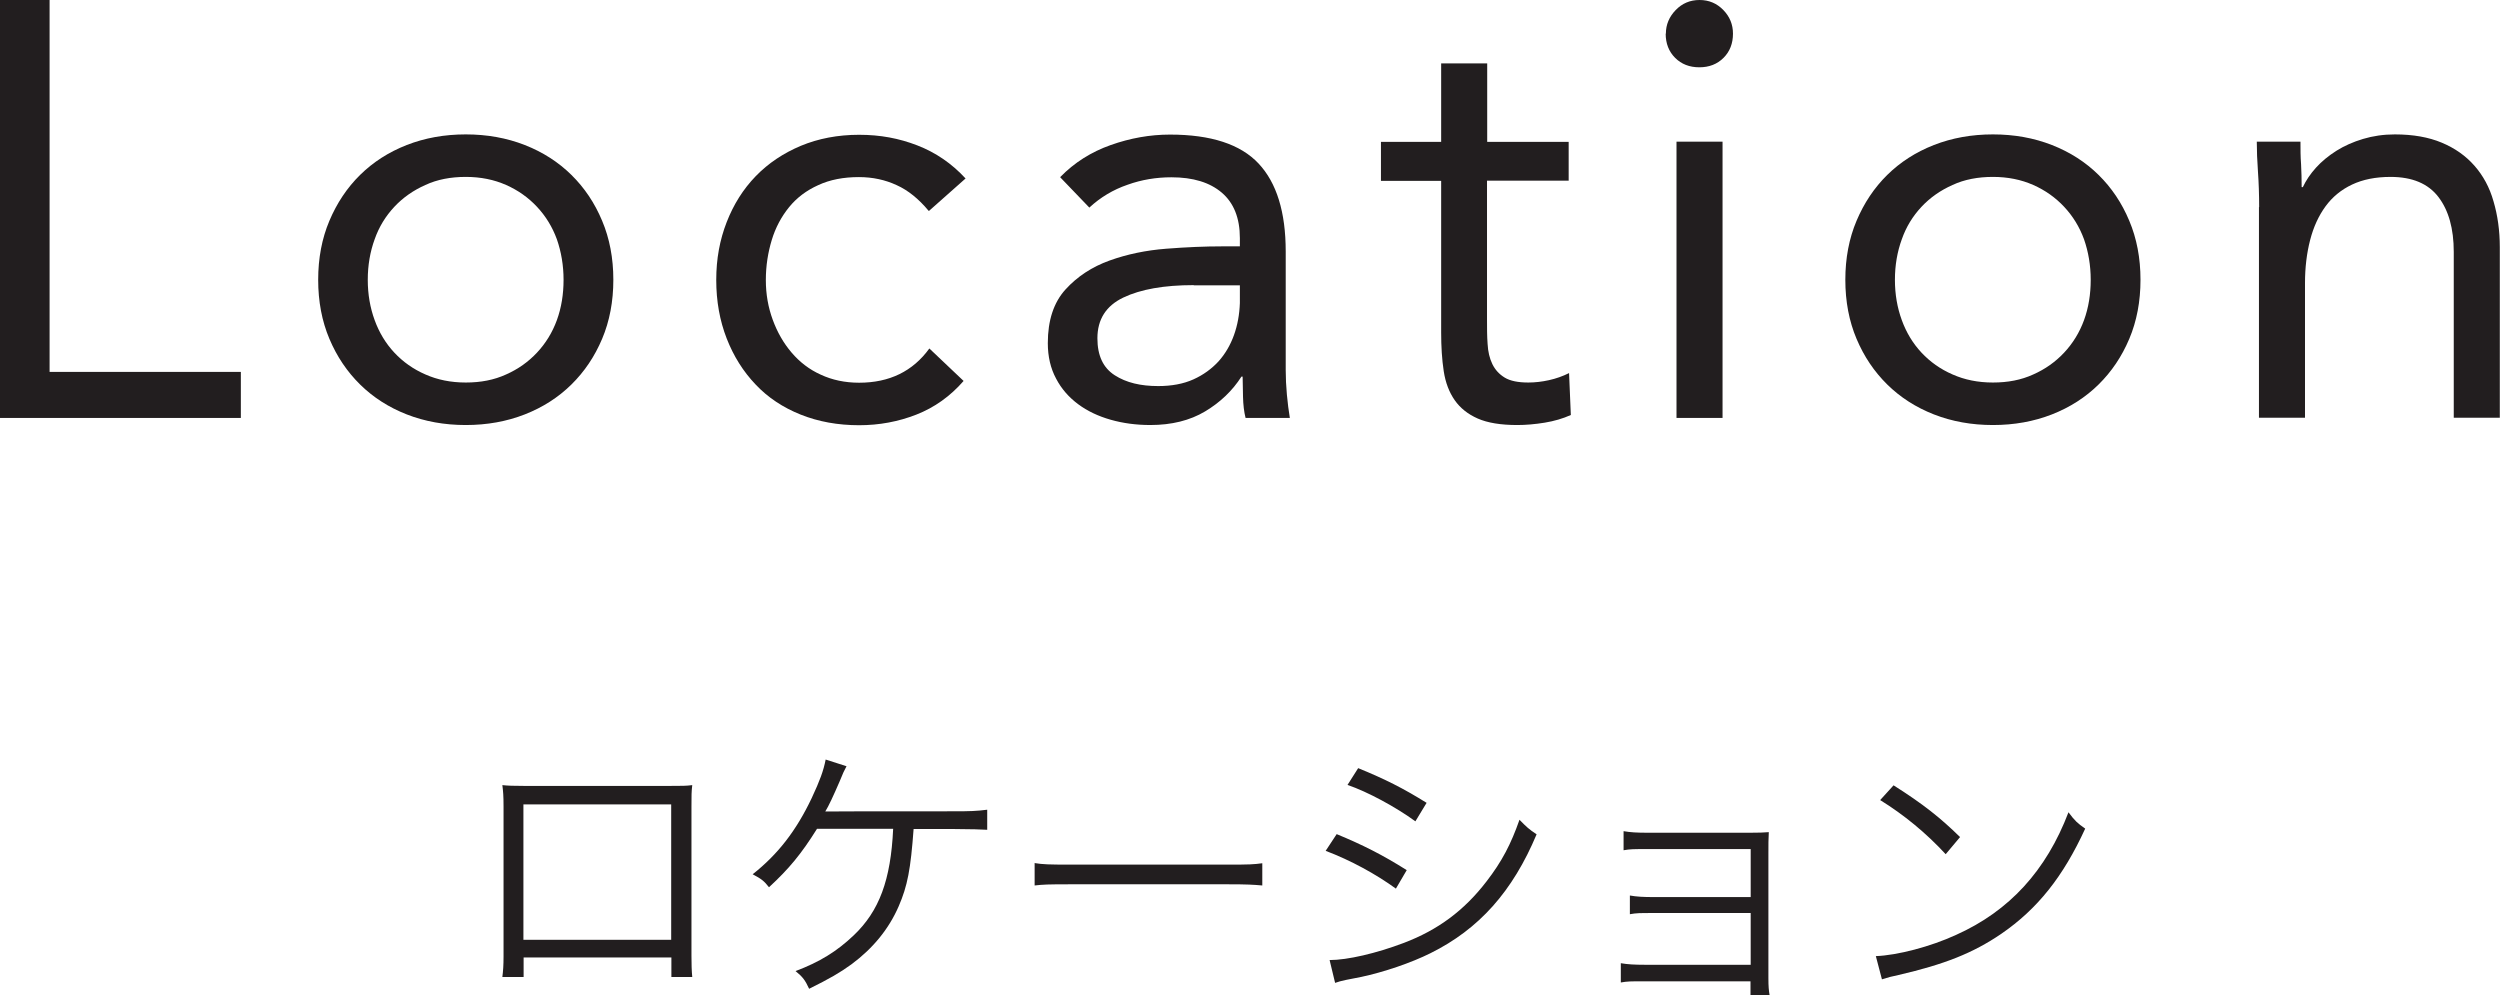 <?xml version="1.0" encoding="UTF-8"?>
<svg id="_レイヤー_2" data-name="レイヤー 2" xmlns="http://www.w3.org/2000/svg" viewBox="0 0 127.05 50.57">
  <defs>
    <style>
      .cls-1 {
        fill: #221e1f;
      }
    </style>
  </defs>
  <g id="_レイヤー_17" data-name="レイヤー 17">
    <g>
      <g>
        <path class="cls-1" d="M0,0h2.52v18.9h9.72v2.34H0V0Z"/>
        <path class="cls-1" d="M16.17,14.22c0-1.1.19-2.1.57-3,.38-.9.9-1.68,1.56-2.33.66-.65,1.45-1.16,2.37-1.52.92-.36,1.92-.54,3-.54s2.08.18,3,.54c.92.36,1.71.87,2.37,1.52.66.65,1.18,1.42,1.56,2.33.38.9.57,1.9.57,3s-.19,2.1-.57,3c-.38.9-.9,1.67-1.56,2.32-.66.65-1.45,1.16-2.37,1.52-.92.36-1.92.54-3,.54s-2.08-.18-3-.54c-.92-.36-1.71-.87-2.37-1.52-.66-.65-1.18-1.42-1.56-2.32-.38-.9-.57-1.9-.57-3ZM18.69,14.22c0,.74.12,1.42.35,2.05.23.63.56,1.18,1,1.65.44.47.96.84,1.58,1.11.61.27,1.29.41,2.05.41s1.44-.13,2.05-.41c.61-.27,1.13-.64,1.57-1.11.44-.47.78-1.02,1.01-1.65.23-.63.34-1.32.34-2.05s-.12-1.43-.34-2.06c-.23-.63-.57-1.18-1.01-1.65s-.96-.84-1.57-1.11c-.61-.27-1.29-.41-2.05-.41s-1.45.13-2.05.41c-.61.27-1.14.64-1.58,1.11s-.78,1.02-1,1.65c-.23.63-.35,1.32-.35,2.06Z"/>
        <path class="cls-1" d="M47.19,10.71c-.5-.6-1.04-1.04-1.62-1.3-.58-.27-1.22-.41-1.92-.41-.78,0-1.47.13-2.07.41-.6.27-1.09.64-1.48,1.12-.39.48-.69,1.04-.88,1.67s-.3,1.3-.3,2.03.12,1.39.35,2.02.55,1.19.96,1.67c.41.48.9.86,1.48,1.12.58.27,1.23.41,1.95.41,1.54,0,2.73-.58,3.57-1.74l1.74,1.65c-.68.78-1.48,1.35-2.4,1.71-.92.36-1.89.54-2.91.54-1.08,0-2.07-.18-2.97-.54-.9-.36-1.67-.87-2.29-1.53-.63-.66-1.12-1.44-1.47-2.34-.35-.9-.53-1.89-.53-2.97s.18-2.04.53-2.94.84-1.68,1.48-2.34,1.41-1.17,2.29-1.54c.89-.37,1.88-.56,2.96-.56s2.03.18,2.96.54c.93.36,1.75.92,2.45,1.68l-1.86,1.65Z"/>
        <path class="cls-1" d="M53.88,9c.72-.74,1.58-1.28,2.57-1.63.99-.35,1.99-.53,3.01-.53,2.08,0,3.58.49,4.5,1.47.92.98,1.38,2.47,1.38,4.47v6.03c0,.4.02.81.06,1.25.04.43.09.82.15,1.18h-2.25c-.08-.32-.12-.67-.13-1.07,0-.39-.02-.73-.02-1.03h-.06c-.46.72-1.08,1.31-1.85,1.77s-1.7.69-2.78.69c-.72,0-1.39-.09-2.02-.27-.63-.18-1.18-.44-1.65-.79-.47-.35-.85-.78-1.12-1.3-.28-.52-.42-1.12-.42-1.8,0-1.16.3-2.07.9-2.73.6-.66,1.35-1.15,2.24-1.47.89-.32,1.85-.52,2.88-.6,1.03-.08,1.97-.12,2.84-.12h.9v-.42c0-1.02-.31-1.79-.92-2.31-.61-.52-1.46-.78-2.56-.78-.76,0-1.51.12-2.23.38-.73.25-1.38.64-1.94,1.16l-1.47-1.53ZM60.66,14.49c-1.5,0-2.69.21-3.57.63-.88.42-1.32,1.11-1.32,2.07,0,.88.29,1.5.88,1.88s1.32.55,2.21.55c.68,0,1.28-.11,1.79-.34.51-.23.93-.54,1.28-.92.34-.38.6-.83.78-1.33s.28-1.05.3-1.63v-.9h-2.34Z"/>
        <path class="cls-1" d="M79.71,9.18h-4.14v7.02c0,.46,0,.88.03,1.28.02.39.1.73.24,1.02.14.29.35.52.63.69s.68.25,1.2.25c.34,0,.69-.04,1.05-.12s.7-.2,1.02-.36l.09,2.13c-.4.18-.84.31-1.33.39-.49.08-.96.12-1.39.12-.84,0-1.51-.11-2.01-.33-.5-.22-.89-.53-1.17-.93-.28-.4-.47-.89-.56-1.48s-.13-1.25-.13-1.96v-7.71h-3.06v-1.98h3.06v-3.99h2.34v3.99h4.14v1.98Z"/>
        <path class="cls-1" d="M84.66,1.71c0-.46.17-.86.5-1.2.33-.34.73-.51,1.21-.51s.88.17,1.21.51c.33.34.49.74.49,1.2,0,.5-.16.91-.48,1.23-.32.32-.73.48-1.23.48s-.91-.16-1.23-.48-.48-.73-.48-1.23ZM85.2,7.2h2.34v14.04h-2.34V7.2Z"/>
        <path class="cls-1" d="M93.78,14.22c0-1.1.19-2.1.57-3,.38-.9.9-1.68,1.56-2.33.66-.65,1.45-1.16,2.37-1.52.92-.36,1.92-.54,3-.54s2.08.18,3,.54c.92.36,1.71.87,2.37,1.52.66.65,1.18,1.42,1.56,2.33.38.9.57,1.9.57,3s-.19,2.1-.57,3c-.38.9-.9,1.67-1.56,2.32-.66.65-1.45,1.16-2.37,1.52-.92.36-1.92.54-3,.54s-2.08-.18-3-.54c-.92-.36-1.71-.87-2.37-1.52-.66-.65-1.18-1.42-1.56-2.32-.38-.9-.57-1.9-.57-3ZM96.3,14.22c0,.74.12,1.42.35,2.05.23.63.56,1.18,1,1.65.44.47.96.84,1.58,1.11.61.27,1.29.41,2.05.41s1.44-.13,2.05-.41c.61-.27,1.13-.64,1.57-1.11.44-.47.78-1.02,1.01-1.65.23-.63.34-1.32.34-2.05s-.12-1.43-.34-2.06c-.23-.63-.57-1.18-1.01-1.65s-.96-.84-1.57-1.11c-.61-.27-1.29-.41-2.05-.41s-1.45.13-2.05.41c-.61.27-1.14.64-1.58,1.11s-.78,1.02-1,1.65c-.23.63-.35,1.32-.35,2.06Z"/>
        <path class="cls-1" d="M114.81,10.53c0-.64-.02-1.24-.06-1.8-.04-.56-.06-1.07-.06-1.53h2.22c0,.38,0,.76.03,1.14.02.38.03.77.03,1.17h.06c.16-.34.38-.67.67-.99s.63-.6,1.04-.86c.4-.25.85-.45,1.35-.6.5-.15,1.04-.23,1.62-.23.92,0,1.71.14,2.38.42.67.28,1.22.67,1.66,1.17s.77,1.1.97,1.81c.21.71.32,1.49.32,2.33v8.67h-2.34v-8.43c0-1.18-.26-2.11-.78-2.79s-1.33-1.02-2.43-1.02c-.76,0-1.41.13-1.96.39s-1,.63-1.35,1.11c-.35.48-.61,1.05-.78,1.71-.17.66-.26,1.39-.26,2.19v6.84h-2.34v-10.71Z"/>
      </g>
      <g>
        <path class="cls-1" d="M26.61,48.66v.99h-1.08c.04-.31.06-.59.06-1.05v-7.61c0-.57-.02-.76-.06-1.09.28.03.55.04,1.09.04h7.47c.6,0,.77,0,1.09-.04-.04.34-.04.52-.04,1.09v7.58c0,.42.01.78.04,1.08h-1.06v-.99h-7.51ZM34.11,40.88h-7.51v6.88h7.51v-6.88Z"/>
        <path class="cls-1" d="M46.43,42.12c-.15,2.06-.31,2.9-.76,3.94-.5,1.15-1.3,2.13-2.39,2.94-.59.43-1.13.74-2.16,1.25-.2-.43-.32-.6-.69-.9,1.22-.46,2.1-1,2.96-1.82,1.29-1.23,1.88-2.8,2-5.41h-3.87c-.8,1.28-1.43,2.04-2.44,2.97-.25-.32-.38-.42-.83-.66,1.29-1.02,2.21-2.21,3-3.87.42-.9.6-1.39.71-1.96l1.06.34c-.13.25-.17.32-.35.77-.32.74-.56,1.26-.73,1.53q.22-.01,6.51-.01c.88,0,1.15-.01,1.72-.08v1.02q-.38-.03-1.74-.04h-2.03Z"/>
        <path class="cls-1" d="M52.57,43.86c.41.07.79.08,1.74.08h8.14c1.04,0,1.26-.01,1.7-.07v1.13c-.45-.04-.77-.06-1.71-.06h-8.12c-1.02,0-1.32.01-1.74.06v-1.15Z"/>
        <path class="cls-1" d="M67.93,42.39c1.33.55,2.34,1.06,3.56,1.83l-.55.94c-1.02-.74-2.3-1.44-3.57-1.92l.56-.85ZM67.57,48.79c.91,0,2.37-.34,3.77-.87,1.74-.66,3.07-1.65,4.2-3.12.79-1.02,1.25-1.91,1.68-3.14.35.36.49.49.87.74-1.22,2.91-2.93,4.82-5.39,6.04-.98.49-2.39.97-3.54,1.21-.22.04-.48.1-.76.15-.28.06-.34.08-.55.15l-.28-1.16ZM69.03,39.04c1.37.56,2.28,1.02,3.47,1.76l-.57.94c-.97-.71-2.42-1.5-3.45-1.85l.54-.85Z"/>
        <path class="cls-1" d="M83.59,49.87c-.76,0-.87,0-1.22.06v-.98c.34.06.7.08,1.22.08h5.38v-2.63h-4.93c-.74,0-.86,0-1.21.06v-.95c.34.06.67.08,1.22.08h4.92v-2.44h-5.24c-.74,0-.87,0-1.22.06v-.97c.34.06.67.08,1.22.08h5.21c.45,0,.7-.01.95-.03-.02.36-.02.59-.02,1.08v6.33c0,.45.02.63.06.87h-.97v-.7h-5.38Z"/>
        <path class="cls-1" d="M95.33,48.59c1.09-.04,2.78-.48,4.08-1.08,2.7-1.21,4.58-3.26,5.71-6.23.32.43.46.56.85.83-1.12,2.44-2.42,4.08-4.27,5.35-1.44.98-2.89,1.55-5.22,2.09-.38.08-.49.11-.84.22l-.31-1.18ZM96.23,39.91c1.5.95,2.37,1.64,3.38,2.63l-.73.87c-1.01-1.09-2.12-2-3.33-2.75l.69-.76Z"/>
      </g>
    </g>
  </g>
</svg>